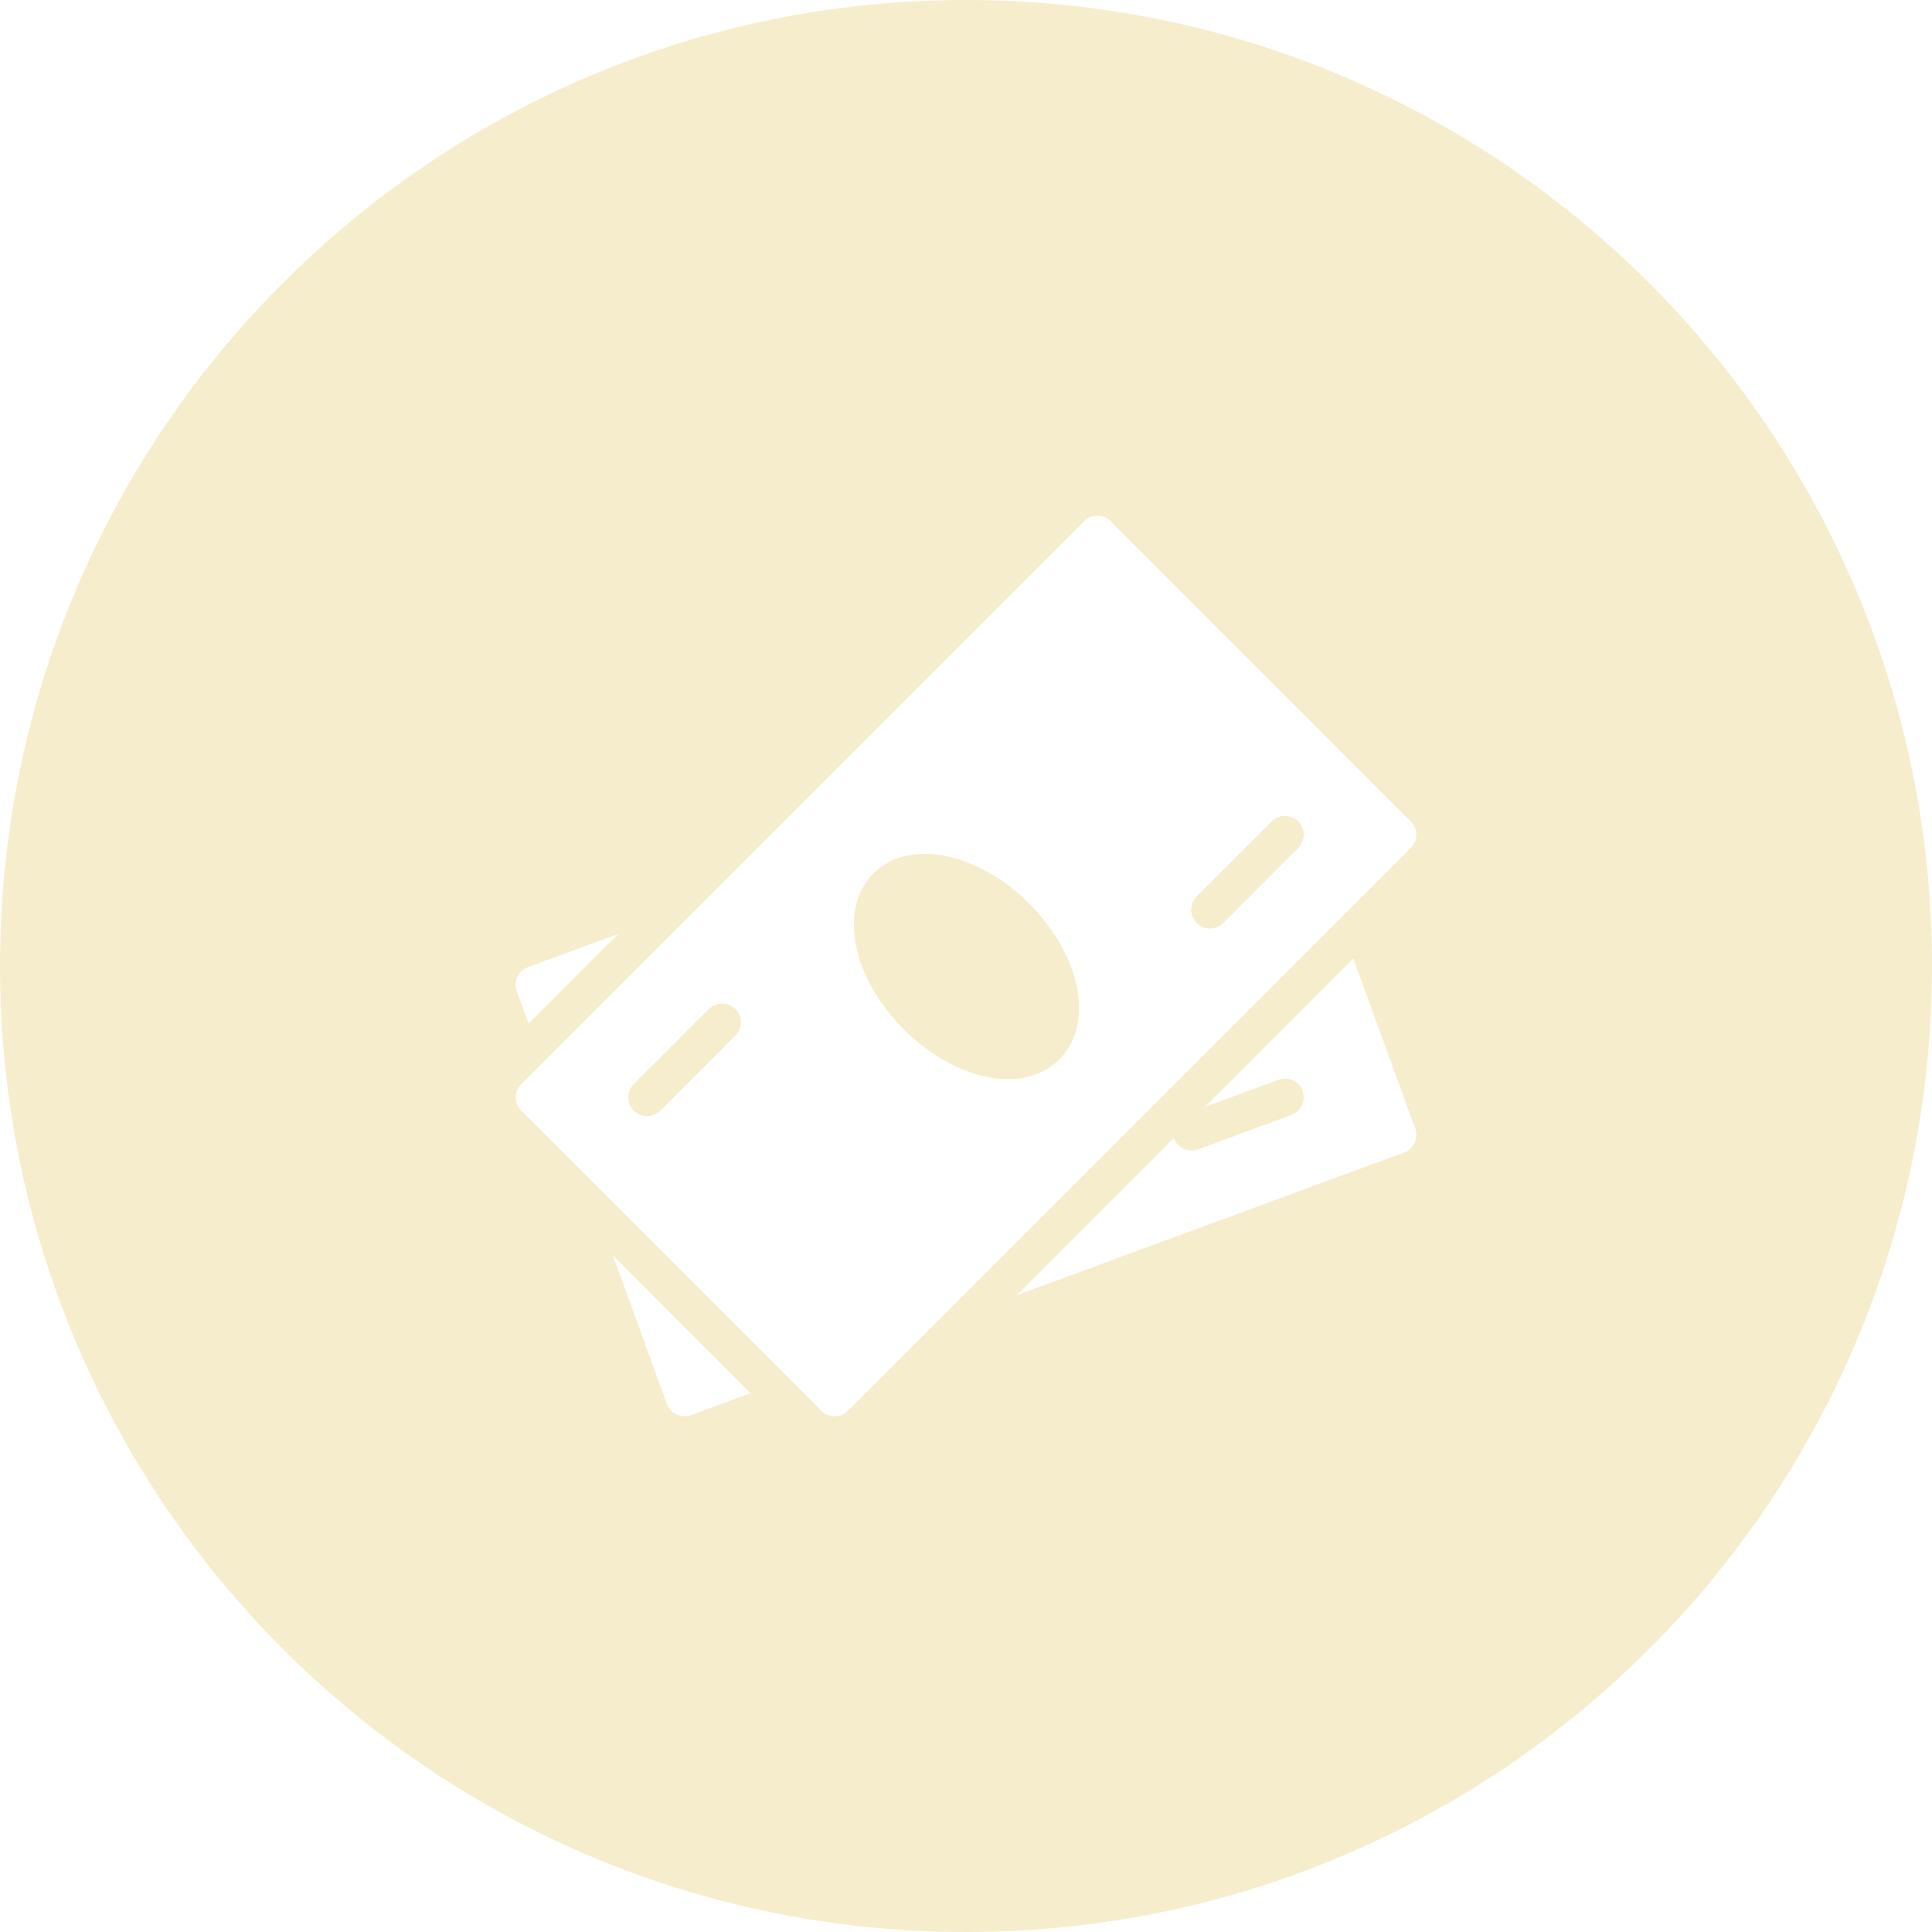 <?xml version="1.0" encoding="UTF-8"?> <svg xmlns="http://www.w3.org/2000/svg" width="30" height="30" viewBox="0 0 30 30" fill="none"> <path opacity="0.8" fill-rule="evenodd" clip-rule="evenodd" d="M30 15C30 23.284 23.284 30 15 30C6.716 30 0 23.284 0 15C0 6.716 6.716 0 15 0C23.284 0 30 6.716 30 15ZM21.907 12.755L17.246 8.093C17.132 7.979 16.947 7.979 16.834 8.093L8.093 16.833C7.98 16.947 7.98 17.132 8.093 17.245L12.755 21.907C12.811 21.964 12.886 21.992 12.961 21.992C13.035 21.992 13.11 21.964 13.167 21.907L21.907 13.167C22.021 13.053 22.021 12.869 21.907 12.755ZM10.254 17.246L11.419 16.08C11.533 15.966 11.532 15.782 11.418 15.668C11.305 15.555 11.12 15.555 11.006 15.668L9.841 16.834C9.727 16.947 9.727 17.132 9.841 17.246C9.898 17.302 9.973 17.331 10.047 17.331C10.122 17.331 10.196 17.302 10.254 17.246ZM15.652 16.756C15.964 16.756 16.244 16.657 16.45 16.45C16.997 15.903 16.791 14.841 15.982 14.032C15.614 13.663 15.173 13.405 14.742 13.304C14.261 13.191 13.842 13.284 13.563 13.563C13.284 13.843 13.192 14.261 13.304 14.742C13.405 15.173 13.663 15.614 14.032 15.982C14.535 16.486 15.137 16.756 15.652 16.756ZM18.994 14.332L20.159 13.167C20.273 13.053 20.272 12.869 20.159 12.755C20.045 12.641 19.86 12.641 19.747 12.755L18.581 13.92C18.468 14.034 18.468 14.219 18.581 14.332C18.638 14.389 18.713 14.418 18.788 14.418C18.862 14.418 18.937 14.389 18.994 14.332ZM21.014 14.883L21.975 17.523C22.03 17.674 21.953 17.841 21.802 17.896L15.786 20.113L18.228 17.671C18.228 17.671 18.228 17.672 18.228 17.673C18.228 17.674 18.228 17.675 18.229 17.676C18.272 17.793 18.384 17.866 18.502 17.866C18.536 17.866 18.569 17.86 18.603 17.848L20.053 17.313C20.204 17.258 20.282 17.09 20.226 16.939C20.171 16.788 20.002 16.71 19.852 16.767L18.71 17.188L21.014 14.883ZM9.517 19.493L10.356 21.801C10.382 21.873 10.437 21.933 10.507 21.965C10.546 21.983 10.588 21.992 10.63 21.992C10.664 21.992 10.698 21.986 10.73 21.974L11.656 21.633L9.517 19.493ZM8.025 15.391C7.97 15.24 8.048 15.073 8.198 15.018L9.601 14.501L8.208 15.895L8.025 15.391Z" fill="#F3E8C0"></path> </svg> 